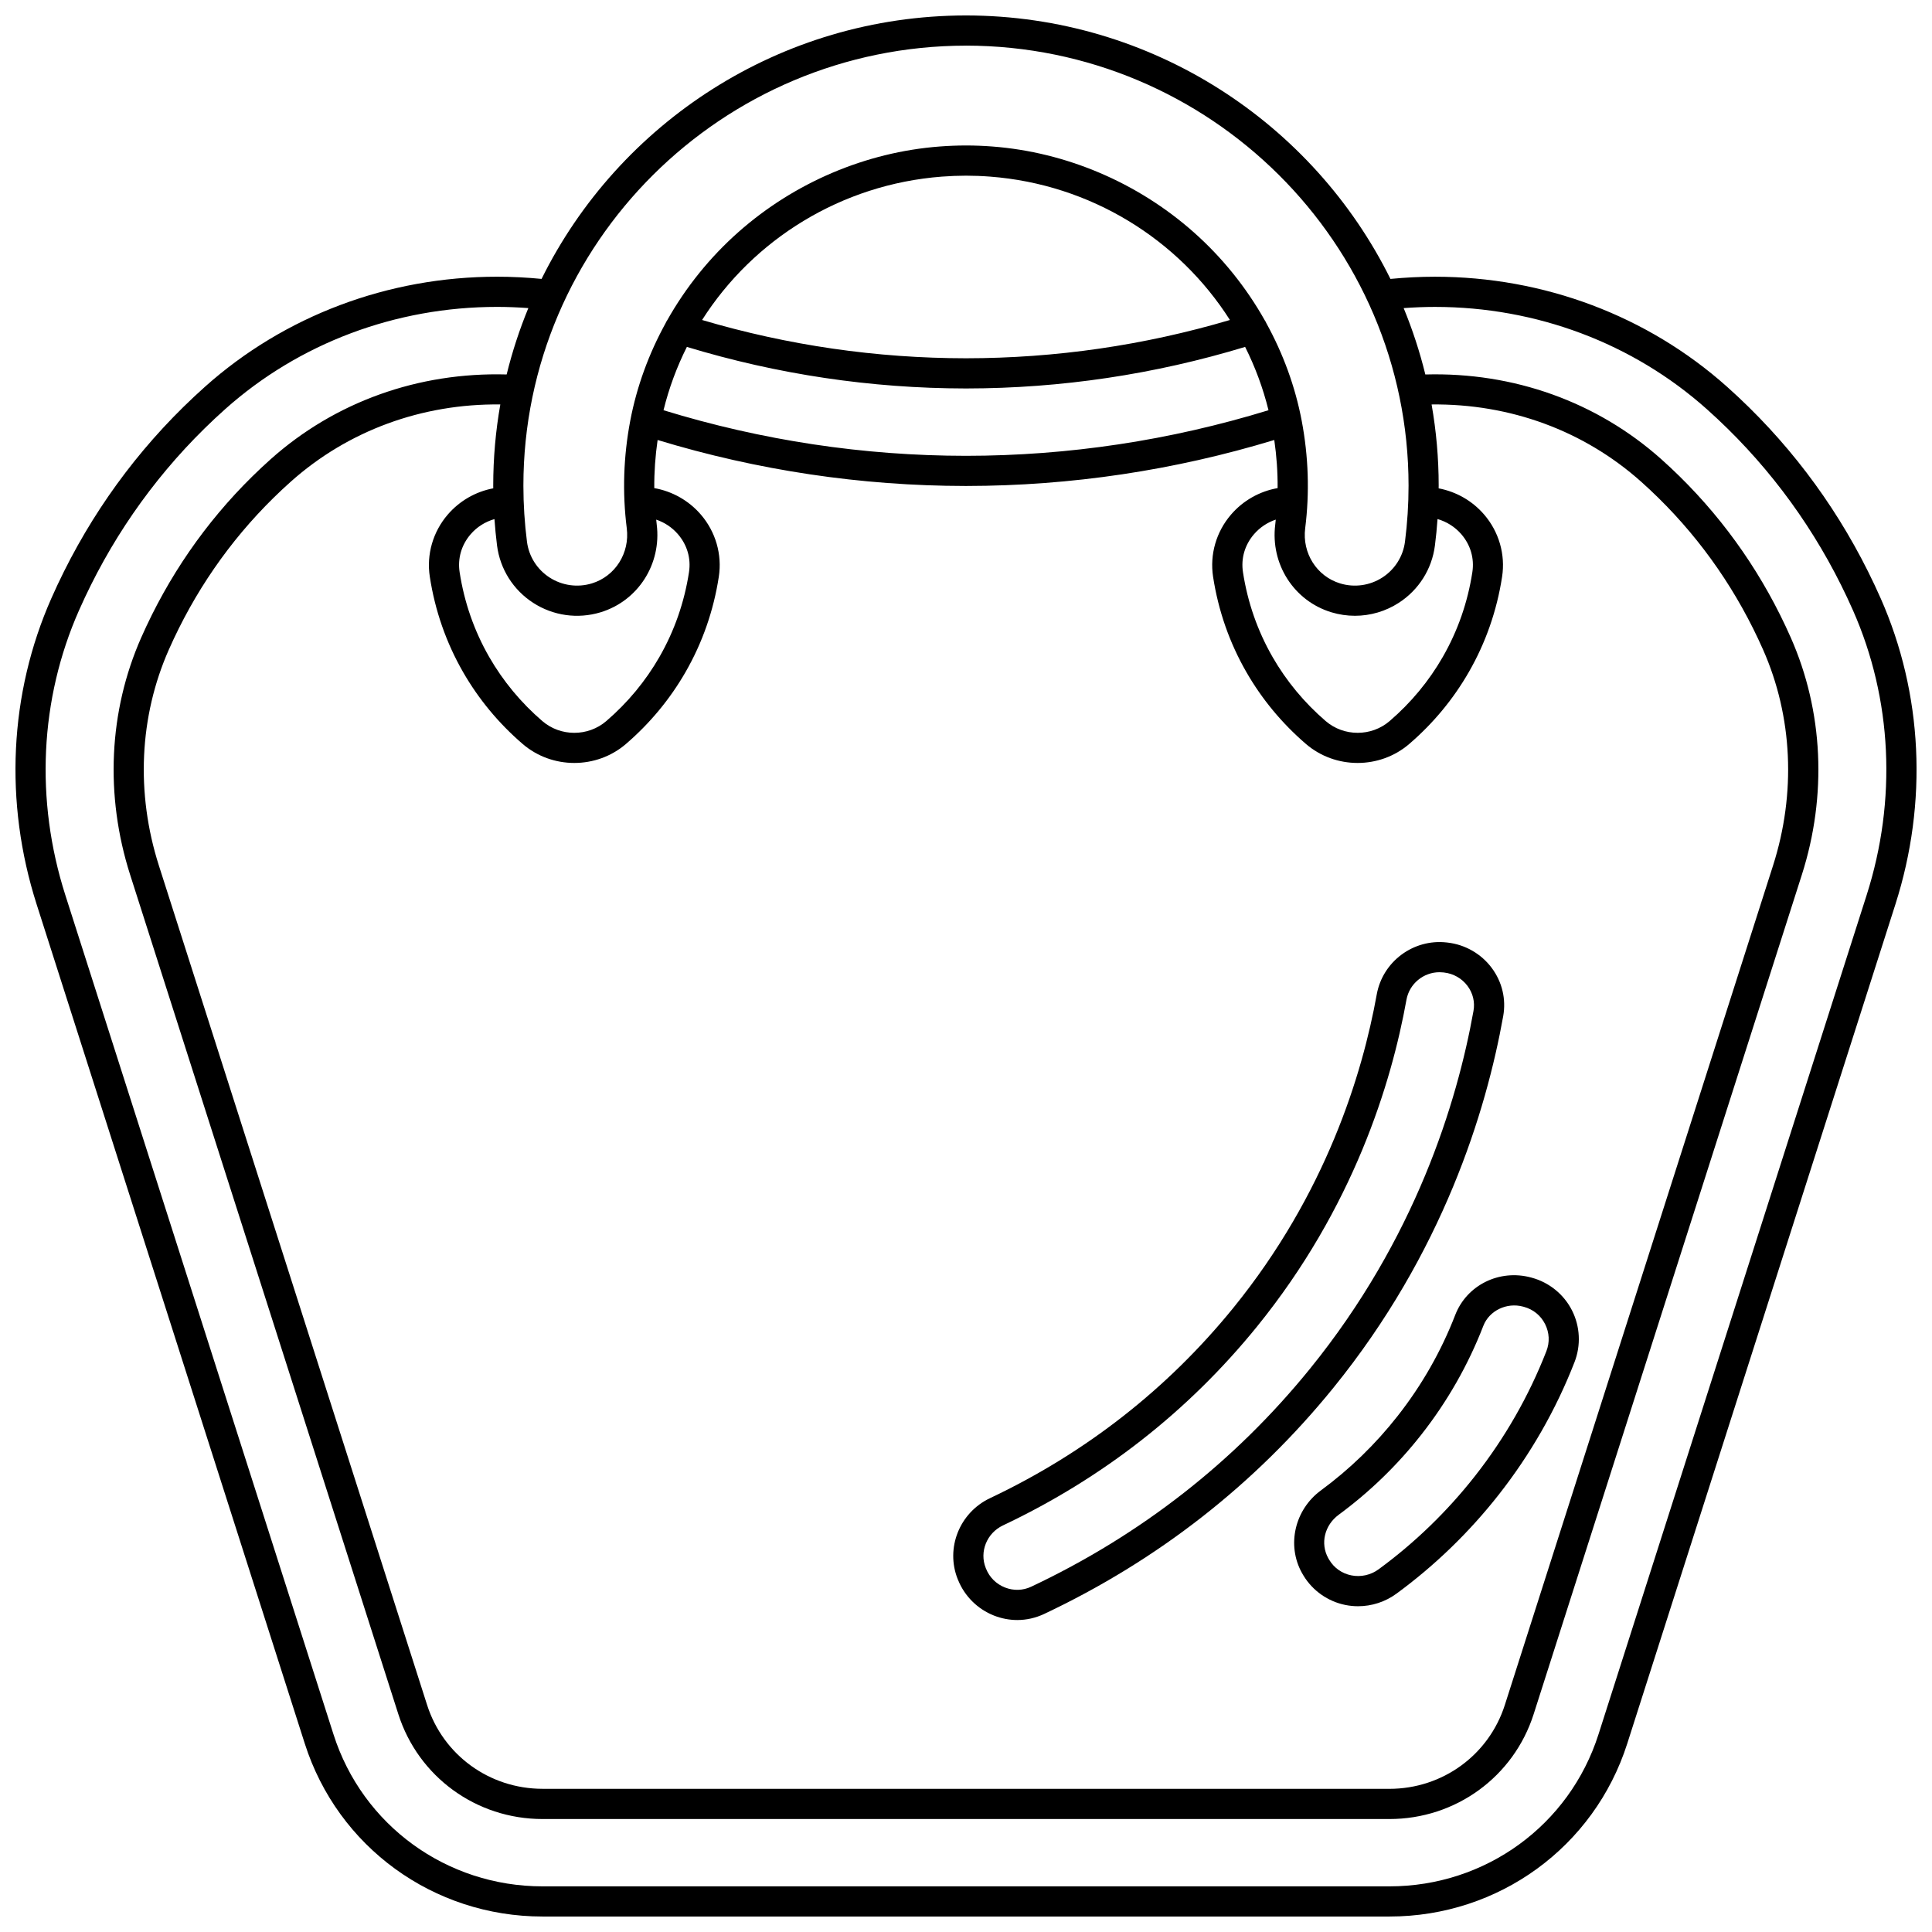 <?xml version="1.0" encoding="UTF-8"?>
<!-- Uploaded to: SVG Repo, www.svgrepo.com, Generator: SVG Repo Mixer Tools -->
<svg width="800px" height="800px" version="1.1" viewBox="144 144 512 512" xmlns="http://www.w3.org/2000/svg">
 <defs>
  <clipPath id="a">
   <path d="m148.09 148.09h503.81v503.81h-503.81z"/>
  </clipPath>
 </defs>
 <path d="m397.9 562.71c1.727 4.297 5.195 7.734 9.52 9.434 2.008 0.789 4.094 1.18 6.168 1.18 2.43 0 4.844-0.539 7.113-1.605 30.129-14.215 55.91-34.367 76.629-59.898 29.051-35.797 40.523-73.332 45.031-98.512 0.812-4.539-0.27-9.09-3.043-12.809-2.789-3.742-7.059-6.188-11.711-6.711l-0.234-0.027c-8.824-0.992-16.953 5.059-18.523 13.781-3.82 21.227-13.512 52.863-37.977 83.016-17.438 21.484-39.141 38.465-64.504 50.469-8.098 3.832-11.855 13.266-8.559 21.484zm11.895-14.461c26.453-12.52 49.094-30.234 67.293-52.656 25.539-31.477 35.652-64.488 39.637-86.641 0.766-4.258 4.512-7.305 8.758-7.305 0.328 0 0.664 0.02 0.996 0.055l0.234 0.027c2.465 0.277 4.723 1.57 6.195 3.547 1.438 1.93 2 4.281 1.582 6.621-4.344 24.254-15.391 60.406-43.371 94.883-19.957 24.594-44.797 44.008-73.832 57.707-2.195 1.035-4.664 1.113-6.949 0.215-2.32-0.91-4.102-2.68-5.027-4.977 0-0.004-0.004-0.004-0.004-0.008l-0.078-0.199c-1.715-4.293 0.285-9.242 4.566-11.27z"/>
 <path d="m529.65 492.48c-3.723 9.617-8.863 18.633-15.281 26.797-5.859 7.465-12.699 14.094-20.324 19.703-6.941 5.109-9.105 14.5-5.027 21.844 0 0.004 0.004 0.004 0.004 0.008 0.066 0.121 0.406 0.695 0.426 0.727 2.438 4.019 6.488 6.856 11.121 7.781 1.105 0.219 2.219 0.328 3.328 0.328 3.625 0 7.207-1.152 10.176-3.328 10.168-7.453 19.285-16.273 27.098-26.219 8.418-10.719 15.18-22.539 20.09-35.133 1.734-4.449 1.496-9.441-0.656-13.703-2.156-4.269-6.051-7.434-10.676-8.684l-0.207-0.055c-8.375-2.254-17.008 2.012-20.07 9.934zm17.984-2.211 0.207 0.055c2.477 0.668 4.473 2.289 5.621 4.566 1.145 2.269 1.27 4.82 0.344 7.191-4.629 11.863-10.996 23-18.93 33.098-7.359 9.371-15.953 17.684-25.535 24.707-2.074 1.52-4.707 2.109-7.211 1.605-2.477-0.492-4.551-1.941-5.844-4.078-0.043-0.07-0.227-0.383-0.285-0.484-2.156-3.898-0.988-8.738 2.781-11.512 8.207-6.039 15.562-13.172 21.871-21.207 6.906-8.789 12.441-18.496 16.449-28.852 1.562-4.023 6.191-6.262 10.531-5.09z"/>
 <g clip-path="url(#a)">
  <path d="m642.39 302.55c-8.457-19.129-20.215-36.176-34.949-50.664-1.863-1.832-3.809-3.656-5.781-5.414-21.051-18.789-48.535-29.137-77.391-29.137-3.926 0-7.879 0.203-11.789 0.582-20.43-41.277-63.172-69.777-112.48-69.824-49.309 0.047-92.047 28.547-112.48 69.82-3.91-0.379-7.859-0.582-11.785-0.582-28.855 0-56.34 10.348-77.391 29.141-1.973 1.762-3.918 3.582-5.781 5.414-14.734 14.492-26.492 31.539-34.949 50.664-11.164 25.25-12.551 54.051-3.914 81.09l71.07 222.43c8.75 27.41 34.078 45.828 63.016 45.828h224.43c28.938 0 54.262-18.418 63.02-45.828l71.07-222.43c8.637-27.039 7.246-55.836-3.914-81.09zm-316.36-66.617c23.957 7.273 48.77 10.984 73.816 11.012h0.035 0.238 0.035c25.047-0.027 49.859-3.738 73.816-11.012 2.652 5.285 4.742 10.898 6.195 16.781-26.055 7.996-53 12.07-80.164 12.082-27.164-0.012-54.113-4.082-80.164-12.082 1.445-5.883 3.539-11.496 6.191-16.781zm4.027-7.133c13.605-21.398 36.93-35.965 63.551-37.996 2.125-0.16 4.273-0.246 6.391-0.25 2.113 0.004 4.266 0.086 6.391 0.25 26.621 2.031 49.949 16.598 63.551 37.996-22.723 6.723-46.227 10.133-69.941 10.145-23.715-0.012-47.219-3.422-69.941-10.145zm194.21 59.789c0.301-2.328 0.523-4.676 0.691-7.035 2.438 0.703 4.644 2.082 6.328 4.043 2.43 2.832 3.461 6.394 2.902 10.031-1.23 8-3.871 15.566-7.848 22.484-3.668 6.387-8.402 12.098-14.07 16.973-4.836 4.16-12.125 4.16-16.957 0-5.664-4.875-10.398-10.586-14.07-16.973-3.977-6.918-6.613-14.484-7.844-22.484-0.559-3.637 0.473-7.199 2.902-10.031 1.559-1.816 3.566-3.152 5.789-3.894-0.047 0.43-0.082 0.863-0.137 1.293-1.32 10.473 4.941 20.258 14.891 23.27 2.043 0.617 4.141 0.922 6.227 0.922 4.086 0 8.125-1.172 11.633-3.441 5.277-3.41 8.766-8.938 9.562-15.156zm-206.23-5.59c-0.055-0.43-0.09-0.863-0.137-1.293 2.227 0.742 4.231 2.078 5.789 3.894 2.43 2.832 3.461 6.394 2.902 10.031-1.23 8-3.871 15.566-7.844 22.484-3.672 6.387-8.402 12.098-14.07 16.973-4.836 4.16-12.125 4.16-16.957 0-5.668-4.879-10.398-10.59-14.07-16.973-3.977-6.918-6.613-14.484-7.844-22.484-0.559-3.637 0.473-7.199 2.902-10.031 1.676-1.953 3.875-3.328 6.328-4.035 0.168 2.352 0.391 4.699 0.688 7.023 0.801 6.219 4.285 11.742 9.562 15.16 5.301 3.434 11.812 4.352 17.859 2.519 9.949-3.012 16.211-12.797 14.891-23.27zm-43.316-9.59c-4.672 0.887-8.938 3.32-12.082 6.984-3.914 4.562-5.644 10.562-4.734 16.453 1.379 8.98 4.348 17.477 8.812 25.254 4.121 7.172 9.434 13.582 15.785 19.051 3.906 3.359 8.801 5.039 13.695 5.039s9.793-1.68 13.695-5.039c6.352-5.469 11.664-11.879 15.785-19.051 4.469-7.777 7.434-16.273 8.816-25.254 0.906-5.891-0.82-11.887-4.738-16.453-3.207-3.738-7.582-6.195-12.363-7.039-0.031-4.246 0.266-8.504 0.883-12.75 26.52 8.055 53.93 12.156 81.562 12.184h0.031 0.238 0.031c27.629-0.027 55.043-4.129 81.562-12.184 0.617 4.246 0.918 8.504 0.883 12.75-4.781 0.844-9.156 3.301-12.363 7.039-3.918 4.562-5.644 10.562-4.738 16.453 1.379 8.98 4.348 17.477 8.816 25.254 4.121 7.176 9.434 13.582 15.785 19.051 3.906 3.359 8.801 5.039 13.695 5.039s9.793-1.68 13.695-5.039c6.356-5.469 11.668-11.879 15.785-19.051 4.469-7.777 7.434-16.273 8.816-25.254 0.906-5.891-0.82-11.887-4.734-16.453-3.133-3.652-7.383-6.082-12.082-6.977 0-0.234 0.012-0.469 0.012-0.699 0-7.34-0.648-14.535-1.879-21.531 20.809-0.23 40.387 6.953 55.543 20.48 1.547 1.379 3.086 2.824 4.574 4.289 11.676 11.484 21.008 25.023 27.734 40.23 7.828 17.703 8.762 38.02 2.633 57.207l-71.07 222.43c-4.25 13.301-16.547 22.238-30.602 22.238l-224.42-0.008c-14.055 0-26.355-8.938-30.602-22.238l-71.074-222.43c-6.129-19.188-5.195-39.504 2.633-57.207 6.727-15.211 16.055-28.746 27.734-40.23 1.488-1.465 3.027-2.906 4.578-4.289 15.152-13.527 34.723-20.707 55.539-20.477-1.234 6.996-1.879 14.191-1.879 21.531-0.004 0.234 0.008 0.465 0.008 0.695zm125.27-117.32c64.676 0.062 117.29 52.379 117.29 116.63 0 4.957-0.32 9.953-0.949 14.852-0.5 3.879-2.68 7.332-5.977 9.465-3.324 2.148-7.406 2.727-11.195 1.578-6.203-1.879-10.105-8.027-9.273-14.617 1.188-9.422 0.879-19-0.918-28.477-1.715-9.043-4.918-17.781-9.379-25.879-0.117-0.281-0.258-0.543-0.43-0.785-4.902-8.699-11.273-16.641-18.875-23.367-14.832-13.125-33.758-21.172-53.293-22.664-2.324-0.18-4.676-0.27-6.992-0.273h-0.012c-2.316 0.004-4.672 0.094-6.992 0.273-19.535 1.492-38.465 9.539-53.293 22.664-7.606 6.727-13.973 14.668-18.875 23.367-0.168 0.238-0.312 0.5-0.43 0.781-4.457 8.098-7.66 16.836-9.379 25.883-1.797 9.473-2.106 19.055-0.918 28.477 0.832 6.59-3.07 12.738-9.273 14.617-3.793 1.148-7.871 0.57-11.195-1.578-3.301-2.137-5.477-5.586-5.977-9.469-0.629-4.898-0.949-9.895-0.949-14.852-0.008-64.242 52.609-116.56 117.28-116.62zm238.69 225.12-71.07 222.43c-7.691 24.082-29.957 40.266-55.398 40.266h-224.43c-25.445 0-47.707-16.184-55.398-40.266l-71.07-222.43c-8.047-25.176-6.762-51.961 3.609-75.422 8.047-18.199 19.23-34.414 33.242-48.199 1.77-1.742 3.621-3.477 5.5-5.152 19.582-17.48 45.176-27.105 72.066-27.105 2.758 0 5.527 0.113 8.285 0.316-2.336 5.668-4.262 11.543-5.746 17.59-23.398-0.648-45.5 7.25-62.543 22.465-1.645 1.469-3.277 3-4.859 4.555-12.398 12.195-22.305 26.562-29.438 42.699-8.617 19.492-9.66 41.82-2.938 62.875l71.07 222.43c5.312 16.629 20.672 27.801 38.223 27.801h224.43c17.551 0 32.91-11.172 38.223-27.801l71.07-222.43c6.727-21.051 5.684-43.379-2.938-62.875-7.133-16.137-17.039-30.5-29.438-42.699-1.578-1.555-3.215-3.086-4.856-4.551-17.043-15.215-39.148-23.113-62.543-22.465-1.484-6.047-3.41-11.922-5.746-17.59 2.758-0.199 5.527-0.316 8.285-0.316 26.891 0 52.484 9.625 72.066 27.105 1.875 1.676 3.727 3.41 5.5 5.152 14.012 13.781 25.195 29.996 33.242 48.199 10.363 23.457 11.645 50.242 3.602 75.418z"/>
 </g>
</svg>